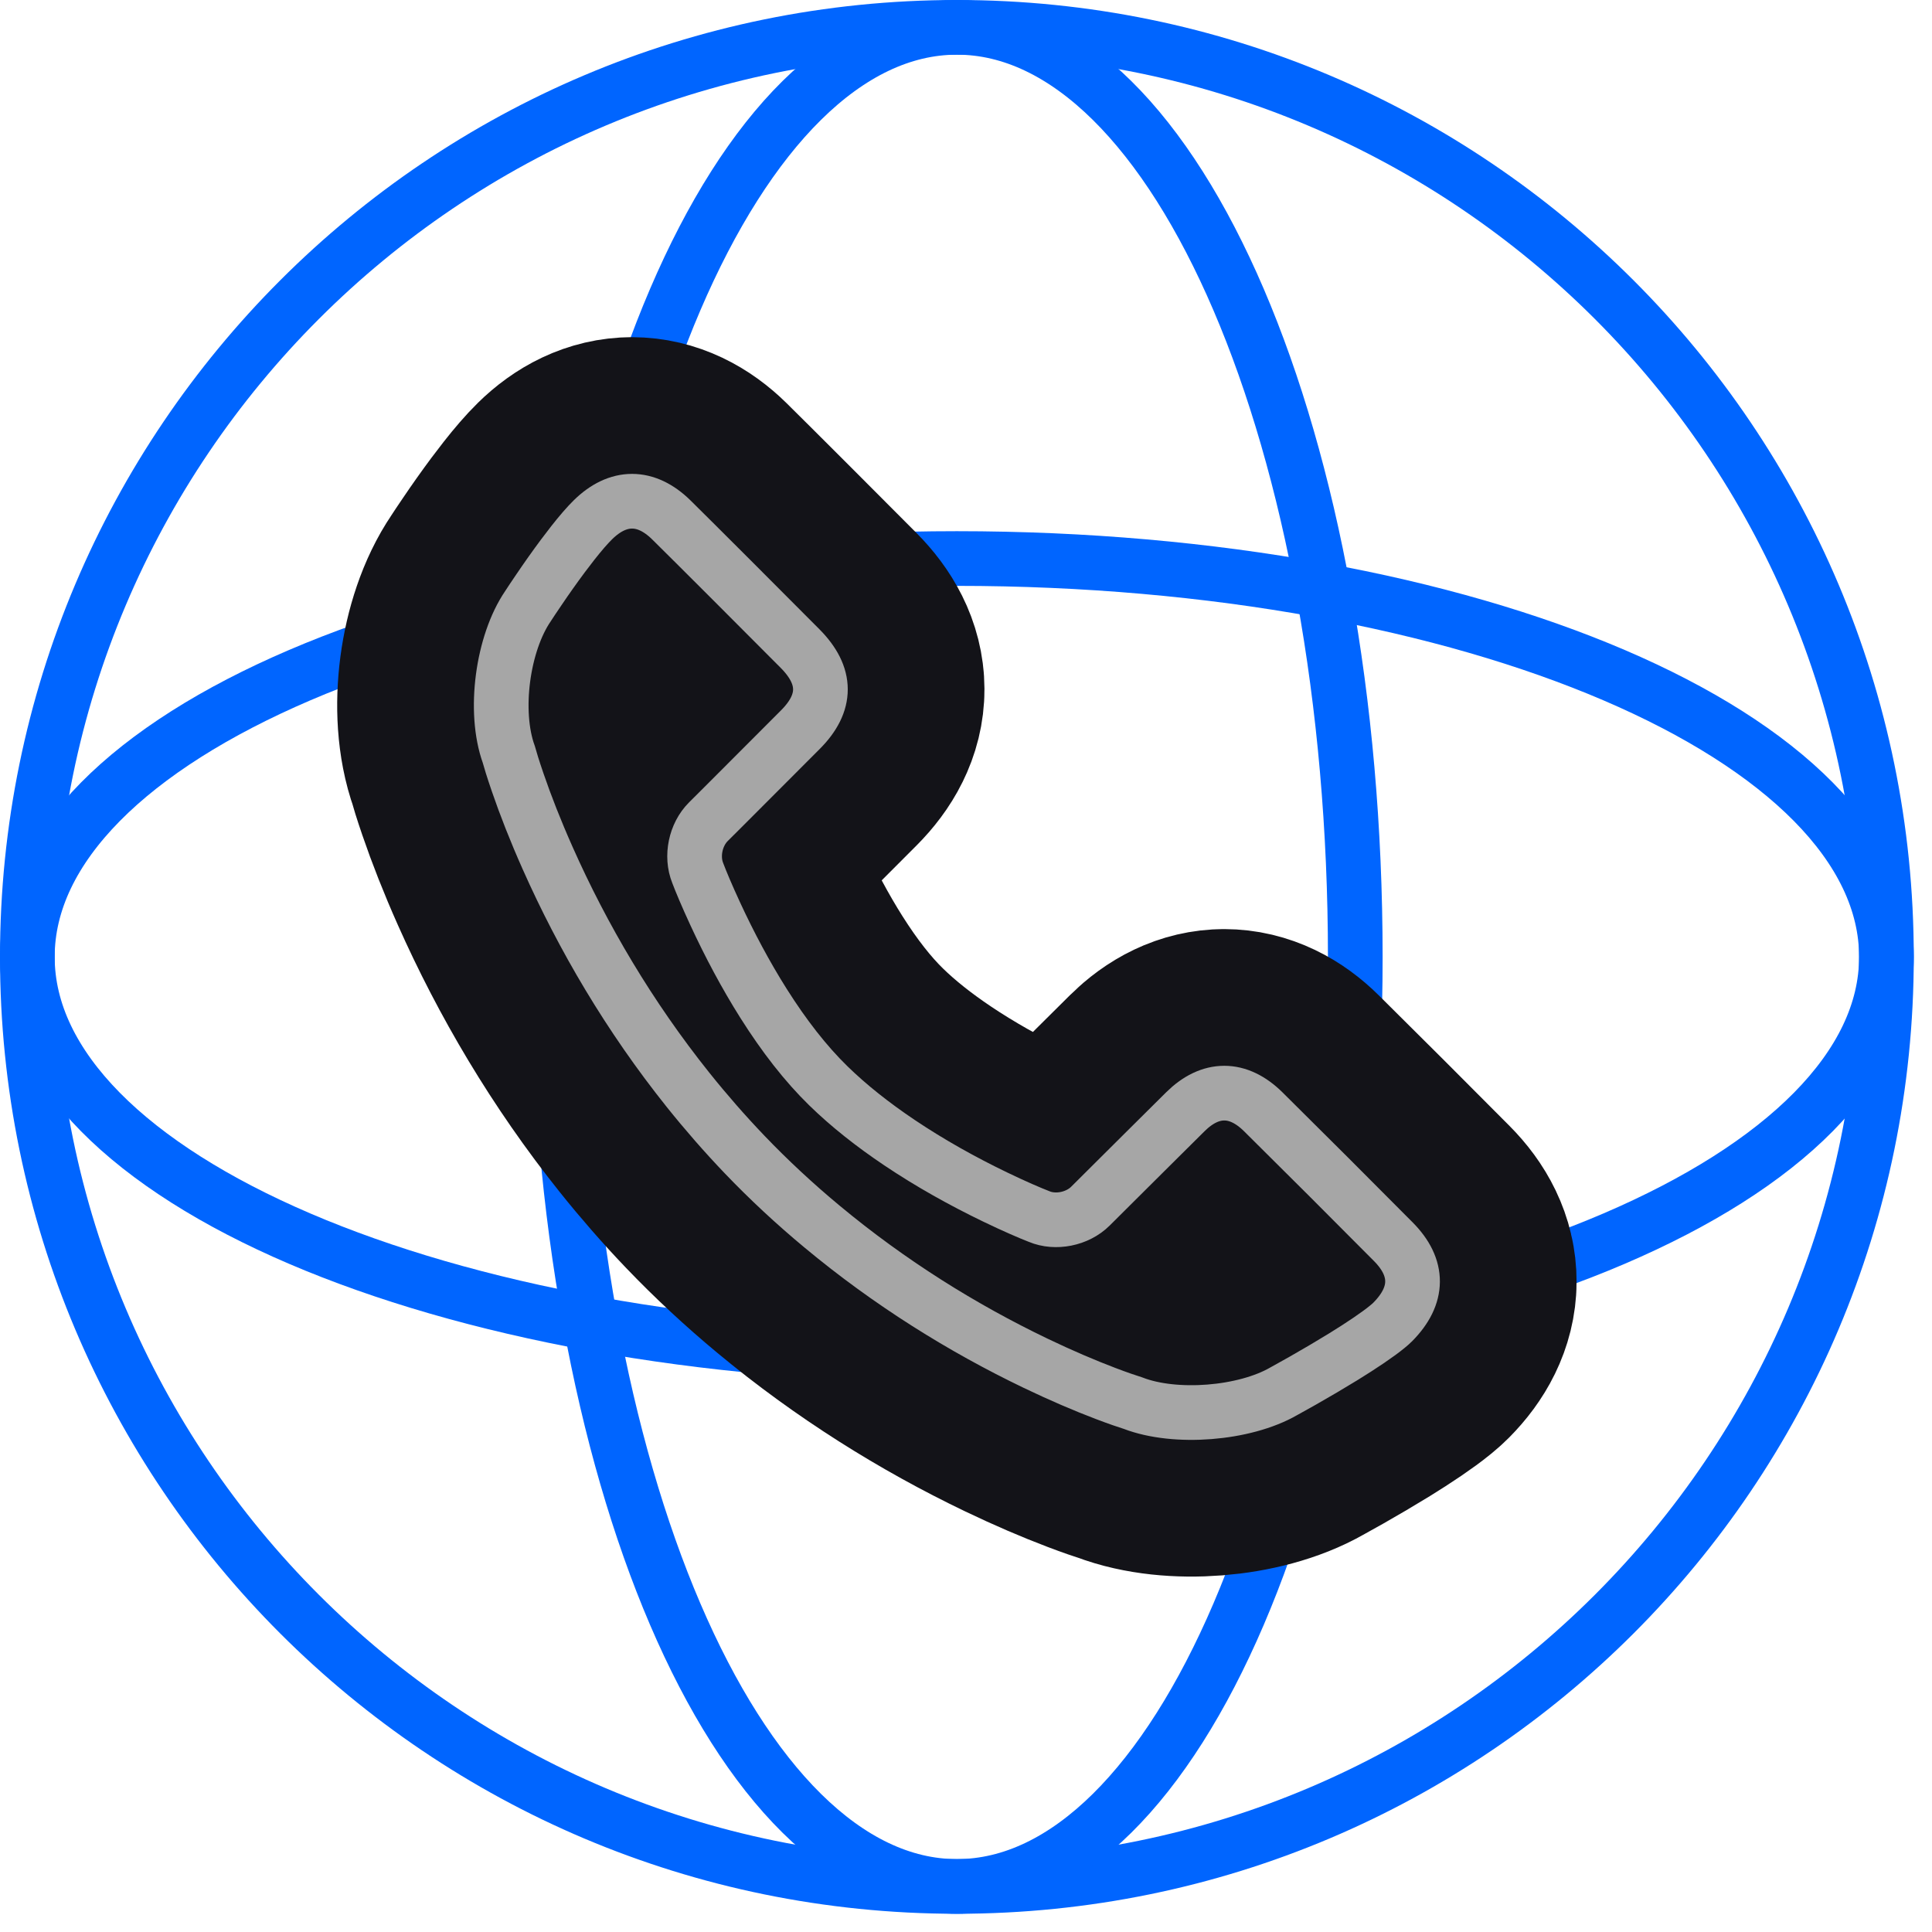 <?xml version="1.0" encoding="UTF-8"?>
<svg xmlns="http://www.w3.org/2000/svg" width="53" height="53" viewBox="0 0 53 53" fill="none">
  <path d="M26.25 51.75C40.333 51.75 51.75 40.333 51.75 26.25C51.75 12.167 40.333 0.75 26.25 0.75C12.167 0.75 0.75 12.167 0.75 26.25C0.75 40.333 12.167 51.75 26.25 51.75Z" stroke="#0065FF" stroke-width="1.5" stroke-linecap="round" stroke-linejoin="round"></path>
  <path d="M26.251 51.75C32.286 51.75 37.179 40.333 37.179 26.25C37.179 12.167 32.286 0.75 26.251 0.75C20.215 0.75 15.322 12.167 15.322 26.25C15.322 40.333 20.215 51.75 26.251 51.75Z" stroke="#0065FF" stroke-width="1.5" stroke-linecap="round" stroke-linejoin="round"></path>
  <path d="M0.75 26.25C0.75 32.286 12.167 37.179 26.25 37.179C40.333 37.179 51.75 32.286 51.75 26.25C51.75 20.214 40.333 15.322 26.25 15.322C12.167 15.322 0.75 20.214 0.75 26.25Z" stroke="#0065FF" stroke-width="1.5" stroke-linecap="round" stroke-linejoin="round"></path>
  <path d="M38.223 34.064C37.015 32.847 35.828 31.661 34.656 30.501C33.966 29.817 33.205 29.817 32.517 30.499C32.264 30.748 31.868 31.143 31.367 31.641C30.82 32.185 30.82 32.185 30.367 32.636C30.005 32.997 30.005 32.997 29.914 33.087C29.554 33.446 28.952 33.561 28.504 33.372C28.257 33.276 27.836 33.096 27.299 32.837C26.407 32.407 25.514 31.909 24.677 31.347C23.944 30.855 23.287 30.336 22.725 29.788C22.099 29.178 21.508 28.415 20.95 27.532C20.453 26.745 20.008 25.906 19.62 25.067C19.387 24.563 19.223 24.169 19.141 23.951C18.954 23.487 19.08 22.895 19.431 22.544L19.845 22.131C20.258 21.718 20.258 21.718 20.754 21.221C21.34 20.634 21.764 20.209 21.959 20.014C22.691 19.279 22.689 18.54 21.952 17.796C21.151 16.988 18.925 14.762 18.416 14.262C17.722 13.58 16.957 13.58 16.266 14.259C16.115 14.407 15.927 14.624 15.714 14.895C15.626 15.007 15.534 15.127 15.44 15.253C15.219 15.55 14.993 15.869 14.777 16.189C14.646 16.381 14.548 16.529 14.484 16.628C13.787 17.647 13.532 19.515 13.957 20.694C13.993 20.826 14.072 21.088 14.2 21.46C14.415 22.088 14.689 22.789 15.026 23.546C15.989 25.712 17.261 27.879 18.876 29.899C19.366 30.511 19.881 31.101 20.422 31.667C21.092 32.367 21.803 33.027 22.549 33.647C24.412 35.197 26.41 36.438 28.408 37.397C29.106 37.732 29.753 38.008 30.332 38.228C30.675 38.358 30.916 38.44 31.087 38.494C32.237 38.937 34.134 38.791 35.218 38.166C35.319 38.111 35.496 38.013 35.727 37.882C36.109 37.665 36.492 37.44 36.848 37.221C36.978 37.14 37.103 37.062 37.221 36.986C37.701 36.677 38.052 36.42 38.209 36.262C38.926 35.537 38.93 34.776 38.223 34.064L38.223 34.064Z" stroke="#131318" stroke-width="9"></path>
  <path d="M38.223 34.064C37.015 32.847 35.828 31.661 34.656 30.501C33.966 29.817 33.205 29.817 32.517 30.499C32.264 30.748 31.868 31.143 31.367 31.641C30.82 32.185 30.82 32.185 30.367 32.636C30.005 32.997 30.005 32.997 29.914 33.087C29.554 33.446 28.952 33.561 28.504 33.372C28.257 33.276 27.836 33.096 27.299 32.837C26.407 32.407 25.514 31.909 24.677 31.347C23.944 30.855 23.287 30.336 22.725 29.788C22.099 29.178 21.508 28.415 20.95 27.532C20.453 26.745 20.008 25.906 19.62 25.067C19.387 24.563 19.223 24.169 19.141 23.951C18.954 23.487 19.08 22.895 19.431 22.544L19.845 22.131C20.258 21.718 20.258 21.718 20.754 21.221C21.34 20.634 21.764 20.209 21.959 20.014C22.691 19.279 22.689 18.54 21.952 17.796C21.151 16.988 18.925 14.762 18.416 14.262C17.722 13.58 16.957 13.58 16.266 14.259C16.115 14.407 15.927 14.624 15.714 14.895C15.626 15.007 15.534 15.127 15.44 15.253C15.219 15.55 14.993 15.869 14.777 16.189C14.646 16.381 14.548 16.529 14.484 16.628C13.787 17.647 13.532 19.515 13.957 20.694C13.993 20.826 14.072 21.088 14.2 21.46C14.415 22.088 14.689 22.789 15.026 23.546C15.989 25.712 17.261 27.879 18.876 29.899C19.366 30.511 19.881 31.101 20.422 31.667C21.092 32.367 21.803 33.027 22.549 33.647C24.412 35.197 26.41 36.438 28.408 37.397C29.106 37.732 29.753 38.008 30.332 38.228C30.675 38.358 30.916 38.44 31.087 38.494C32.237 38.937 34.134 38.791 35.218 38.166C35.319 38.111 35.496 38.013 35.727 37.882C36.109 37.665 36.492 37.44 36.848 37.221C36.978 37.14 37.103 37.062 37.221 36.986C37.701 36.677 38.052 36.42 38.209 36.262C38.926 35.537 38.93 34.776 38.223 34.064L38.223 34.064Z" stroke="#A6A6A6" stroke-width="1.5"></path>
</svg>
